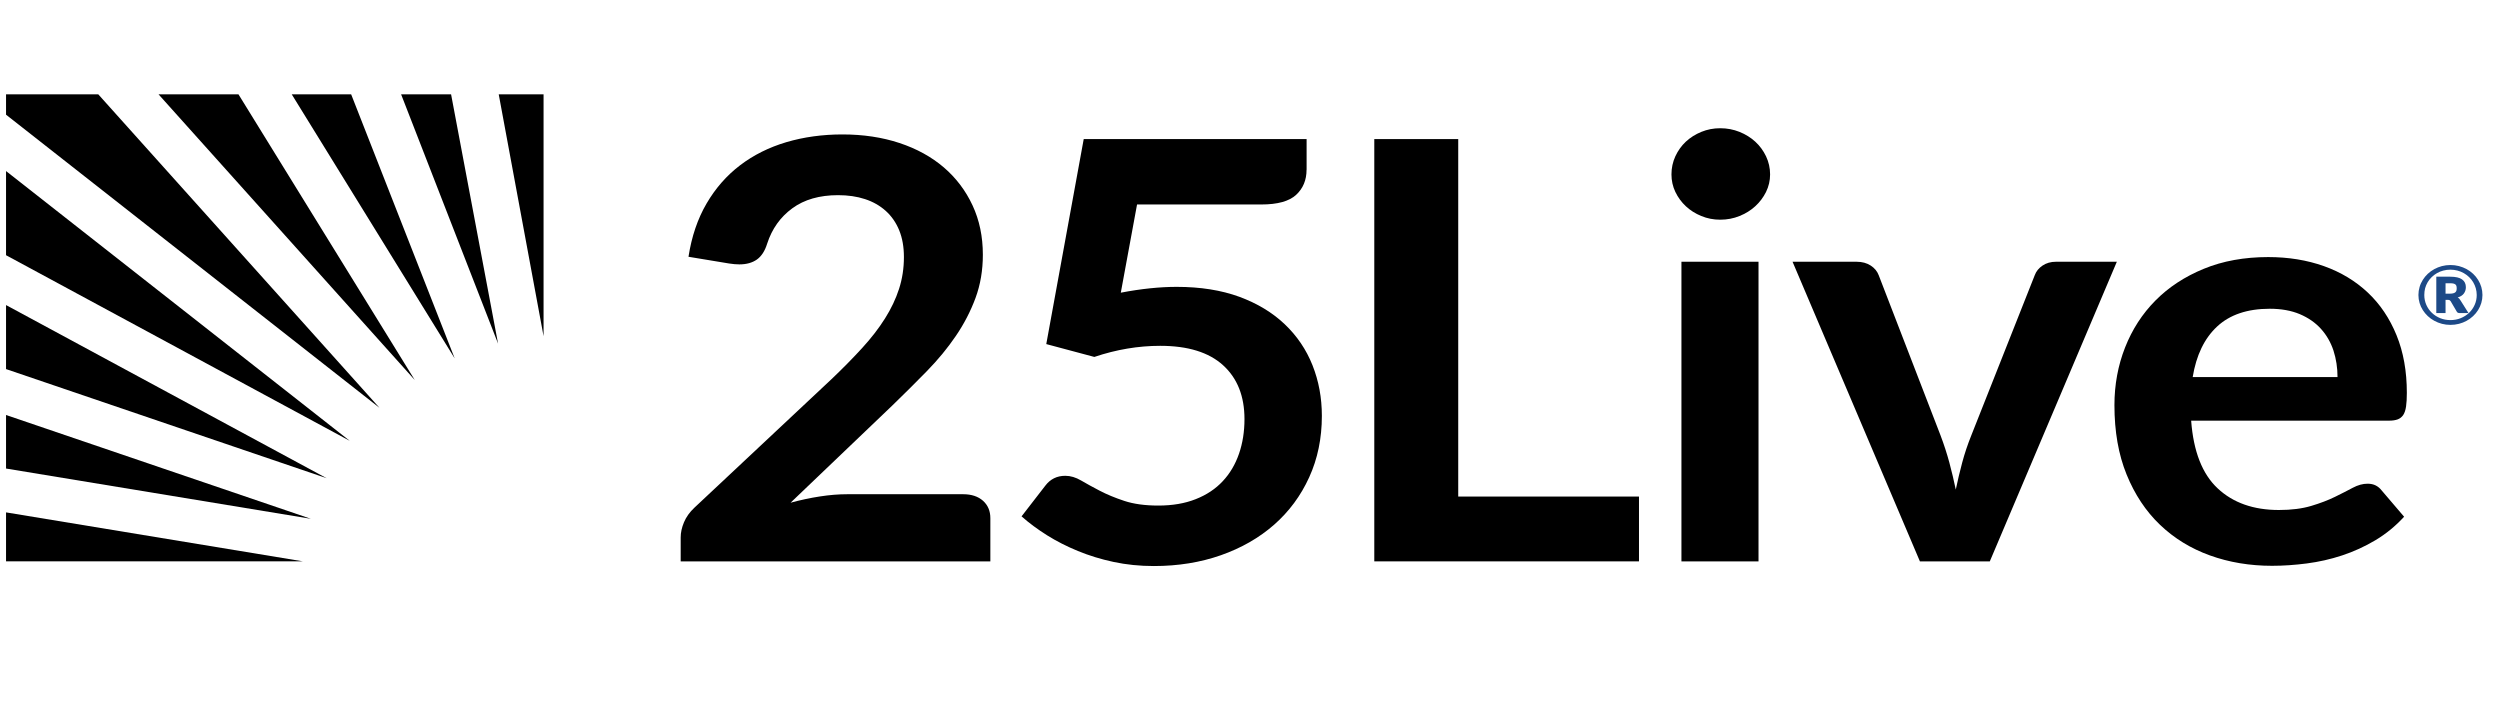 <svg width="106" height="30" viewBox="0 0 106 30" fill="none" xmlns="http://www.w3.org/2000/svg">
<path d="M23.047 4V14.255L21.146 4H23.047Z" fill="black"/>
<path d="M17.007 4H19.126L21.118 14.57L17.007 4Z" fill="black"/>
<path d="M12.37 4H14.889L19.279 15.196L12.37 4Z" fill="black"/>
<path d="M6.722 4H10.111L17.587 16.114L6.722 4Z" fill="black"/>
<path d="M0.256 4.863V4H4.167L16.089 17.291L0.256 4.863Z" fill="black"/>
<path d="M0.256 7.253V10.821L14.831 18.693L0.256 7.253Z" fill="black"/>
<path d="M0.256 12.935V15.649L13.849 20.276L0.256 12.935Z" fill="black"/>
<path d="M0.256 19.866V17.596L13.18 21.997L0.256 19.866Z" fill="black"/>
<path d="M0.256 23.801H12.844L0.256 21.725V23.801Z" fill="black"/>
<path d="M35.717 5.7C36.599 5.7 37.407 5.821 38.139 6.064C38.872 6.307 39.498 6.653 40.018 7.098C40.538 7.544 40.944 8.081 41.236 8.708C41.528 9.335 41.673 10.033 41.673 10.801C41.673 11.462 41.569 12.072 41.362 12.634C41.154 13.195 40.877 13.732 40.528 14.244C40.18 14.756 39.772 15.251 39.305 15.73C38.837 16.209 38.347 16.696 37.835 17.192L33.52 21.315C33.943 21.2 34.358 21.111 34.765 21.049C35.17 20.986 35.558 20.955 35.929 20.955H40.839C41.192 20.955 41.472 21.049 41.68 21.233C41.887 21.42 41.991 21.665 41.991 21.971V23.803H28.861V22.788C28.861 22.582 28.907 22.368 29.001 22.144C29.094 21.922 29.241 21.715 29.445 21.524L35.255 16.077C35.741 15.615 36.175 15.172 36.559 14.752C36.943 14.332 37.266 13.914 37.525 13.501C37.785 13.089 37.984 12.67 38.121 12.244C38.258 11.819 38.326 11.371 38.326 10.9C38.326 10.471 38.26 10.093 38.127 9.767C37.994 9.441 37.805 9.167 37.557 8.943C37.31 8.721 37.017 8.553 36.676 8.442C36.336 8.33 35.955 8.275 35.532 8.275C34.747 8.275 34.1 8.461 33.594 8.832C33.086 9.203 32.731 9.703 32.528 10.33C32.431 10.644 32.284 10.868 32.091 11.005C31.897 11.141 31.65 11.21 31.35 11.21C31.217 11.21 31.072 11.197 30.913 11.172L29.192 10.887C29.325 10.029 29.58 9.276 29.959 8.628C30.338 7.98 30.812 7.439 31.382 7.006C31.951 6.573 32.604 6.247 33.341 6.028C34.079 5.81 34.871 5.7 35.717 5.7Z" fill="black"/>
<path d="M55.398 7.197C55.398 7.634 55.25 7.99 54.955 8.262C54.659 8.535 54.166 8.67 53.478 8.67H48.211L47.522 12.41C48.386 12.244 49.177 12.163 49.892 12.163C50.898 12.163 51.782 12.304 52.546 12.583C53.309 12.864 53.951 13.252 54.472 13.747C54.993 14.242 55.386 14.823 55.65 15.487C55.914 16.152 56.047 16.867 56.047 17.635C56.047 18.584 55.868 19.451 55.51 20.236C55.154 21.02 54.656 21.691 54.021 22.249C53.385 22.806 52.633 23.237 51.765 23.542C50.895 23.847 49.95 24 48.925 24C48.325 24 47.756 23.942 47.218 23.827C46.68 23.712 46.174 23.556 45.703 23.362C45.231 23.168 44.795 22.946 44.392 22.694C43.991 22.441 43.632 22.176 43.314 21.894L44.32 20.594C44.532 20.314 44.814 20.174 45.168 20.174C45.388 20.174 45.612 20.24 45.837 20.372C46.062 20.504 46.325 20.649 46.625 20.805C46.925 20.962 47.273 21.107 47.67 21.238C48.067 21.37 48.548 21.436 49.112 21.436C49.712 21.436 50.242 21.346 50.701 21.163C51.16 20.983 51.541 20.728 51.845 20.402C52.15 20.076 52.379 19.688 52.534 19.238C52.689 18.788 52.766 18.299 52.766 17.771C52.766 16.797 52.463 16.035 51.859 15.487C51.255 14.937 50.366 14.663 49.192 14.663C48.266 14.663 47.334 14.819 46.4 15.134L44.362 14.589L45.95 5.896H55.4V7.197H55.398Z" fill="black"/>
<path d="M61.829 21.054H69.493V23.802H58.27V5.897H61.829V21.054Z" fill="black"/>
<path d="M75.052 7.395C75.052 7.659 74.994 7.907 74.88 8.138C74.766 8.369 74.613 8.571 74.424 8.744C74.235 8.918 74.012 9.056 73.756 9.159C73.501 9.263 73.227 9.315 72.935 9.315C72.653 9.315 72.386 9.263 72.135 9.159C71.883 9.056 71.665 8.918 71.479 8.744C71.294 8.571 71.146 8.369 71.035 8.138C70.925 7.906 70.87 7.659 70.87 7.395C70.87 7.122 70.925 6.868 71.035 6.627C71.146 6.388 71.294 6.181 71.479 6.007C71.665 5.834 71.883 5.696 72.135 5.592C72.386 5.489 72.653 5.437 72.935 5.437C73.227 5.437 73.499 5.489 73.756 5.592C74.012 5.696 74.235 5.834 74.424 6.007C74.613 6.181 74.766 6.388 74.88 6.627C74.994 6.868 75.052 7.124 75.052 7.395ZM74.561 11.098V23.802H71.293V11.098H74.561Z" fill="black"/>
<path d="M84.368 23.802H81.404L76.004 11.098H78.717C78.954 11.098 79.155 11.153 79.319 11.26C79.483 11.367 79.594 11.503 79.657 11.669L82.276 18.454C82.426 18.85 82.552 19.238 82.654 19.618C82.755 19.997 82.846 20.377 82.925 20.758C83.004 20.378 83.095 19.998 83.196 19.618C83.297 19.239 83.427 18.85 83.586 18.454L86.273 11.669C86.334 11.503 86.445 11.367 86.604 11.26C86.763 11.153 86.952 11.098 87.173 11.098H89.754L84.368 23.802Z" fill="black"/>
<path d="M96.173 10.9C97.029 10.9 97.817 11.028 98.536 11.284C99.255 11.541 99.874 11.914 100.395 12.405C100.917 12.896 101.322 13.499 101.613 14.213C101.905 14.927 102.05 15.742 102.05 16.659C102.05 16.89 102.039 17.082 102.017 17.234C101.995 17.387 101.955 17.507 101.898 17.594C101.84 17.68 101.764 17.742 101.667 17.78C101.57 17.817 101.446 17.836 101.297 17.836H92.905C93.002 19.141 93.376 20.098 94.03 20.708C94.683 21.319 95.548 21.624 96.625 21.624C97.155 21.624 97.611 21.566 97.995 21.451C98.38 21.336 98.714 21.208 99.002 21.067C99.288 20.926 99.54 20.799 99.757 20.682C99.974 20.566 100.182 20.509 100.386 20.509C100.518 20.509 100.633 20.534 100.73 20.583C100.827 20.632 100.911 20.703 100.982 20.794L101.934 21.909C101.572 22.304 101.167 22.637 100.716 22.906C100.265 23.174 99.797 23.388 99.306 23.55C98.817 23.712 98.317 23.824 97.81 23.89C97.303 23.956 96.811 23.99 96.335 23.99C95.391 23.99 94.513 23.843 93.701 23.55C92.89 23.258 92.183 22.824 91.583 22.25C90.983 21.676 90.512 20.966 90.168 20.12C89.823 19.274 89.652 18.294 89.652 17.179C89.652 16.312 89.803 15.496 90.103 14.733C90.403 13.97 90.833 13.305 91.393 12.74C91.953 12.174 92.637 11.727 93.444 11.396C94.249 11.065 95.159 10.9 96.173 10.9ZM96.24 13.091C95.287 13.091 94.541 13.344 94.003 13.847C93.464 14.35 93.121 15.064 92.97 15.989H99.111C99.111 15.593 99.053 15.219 98.94 14.867C98.825 14.517 98.648 14.209 98.41 13.945C98.172 13.681 97.872 13.473 97.51 13.319C97.149 13.168 96.725 13.091 96.24 13.091Z" fill="black"/>
<path d="M102.541 12.508C102.541 12.392 102.558 12.279 102.59 12.17C102.621 12.062 102.668 11.961 102.727 11.867C102.786 11.772 102.856 11.687 102.939 11.609C103.022 11.531 103.114 11.466 103.215 11.41C103.315 11.356 103.423 11.312 103.538 11.282C103.653 11.252 103.773 11.237 103.899 11.237C104.023 11.237 104.144 11.252 104.26 11.282C104.376 11.313 104.484 11.356 104.585 11.41C104.685 11.466 104.777 11.531 104.86 11.609C104.943 11.687 105.013 11.772 105.071 11.867C105.131 11.961 105.176 12.062 105.208 12.17C105.24 12.279 105.256 12.392 105.256 12.508C105.256 12.624 105.24 12.736 105.208 12.844C105.175 12.953 105.129 13.054 105.071 13.147C105.013 13.24 104.943 13.325 104.86 13.403C104.777 13.481 104.685 13.547 104.585 13.602C104.484 13.658 104.376 13.7 104.26 13.73C104.144 13.76 104.023 13.775 103.899 13.775C103.774 13.775 103.654 13.76 103.538 13.73C103.423 13.699 103.315 13.658 103.215 13.602C103.114 13.547 103.022 13.481 102.939 13.403C102.856 13.325 102.786 13.24 102.727 13.147C102.668 13.054 102.621 12.953 102.59 12.846C102.558 12.737 102.541 12.624 102.541 12.508ZM102.79 12.508C102.79 12.657 102.819 12.796 102.876 12.926C102.933 13.055 103.011 13.168 103.111 13.263C103.21 13.359 103.328 13.434 103.462 13.49C103.597 13.544 103.743 13.572 103.897 13.572C104.052 13.572 104.199 13.545 104.334 13.49C104.47 13.434 104.589 13.359 104.69 13.263C104.789 13.168 104.869 13.055 104.926 12.926C104.984 12.796 105.013 12.657 105.013 12.508C105.013 12.408 104.999 12.313 104.973 12.221C104.947 12.129 104.909 12.044 104.861 11.963C104.813 11.883 104.756 11.811 104.687 11.746C104.619 11.681 104.544 11.626 104.462 11.579C104.38 11.533 104.29 11.496 104.195 11.472C104.099 11.447 104 11.434 103.895 11.434C103.791 11.434 103.69 11.447 103.596 11.472C103.501 11.496 103.412 11.533 103.331 11.579C103.249 11.626 103.174 11.681 103.107 11.746C103.04 11.811 102.982 11.883 102.935 11.963C102.887 12.044 102.851 12.129 102.825 12.221C102.803 12.313 102.79 12.408 102.79 12.508ZM103.691 12.716V13.275H103.299V11.732H103.889C104.119 11.732 104.286 11.771 104.392 11.847C104.499 11.923 104.553 12.035 104.553 12.177C104.553 12.279 104.524 12.368 104.468 12.445C104.413 12.521 104.325 12.576 104.206 12.613C104.233 12.628 104.257 12.646 104.276 12.668C104.294 12.69 104.312 12.716 104.332 12.747L104.665 13.275H104.286C104.231 13.275 104.192 13.256 104.17 13.218L103.904 12.765C103.892 12.75 103.878 12.737 103.863 12.728C103.848 12.719 103.824 12.715 103.794 12.715H103.691V12.716ZM103.691 12.452H103.855C103.917 12.452 103.969 12.447 104.009 12.438C104.05 12.428 104.081 12.414 104.105 12.394C104.127 12.375 104.144 12.35 104.152 12.322C104.16 12.293 104.164 12.26 104.164 12.223C104.164 12.187 104.16 12.156 104.153 12.13C104.146 12.103 104.132 12.081 104.112 12.063C104.091 12.045 104.063 12.032 104.027 12.023C103.991 12.014 103.944 12.01 103.888 12.01H103.691V12.452Z" fill="#1C4987"/>
</svg>
